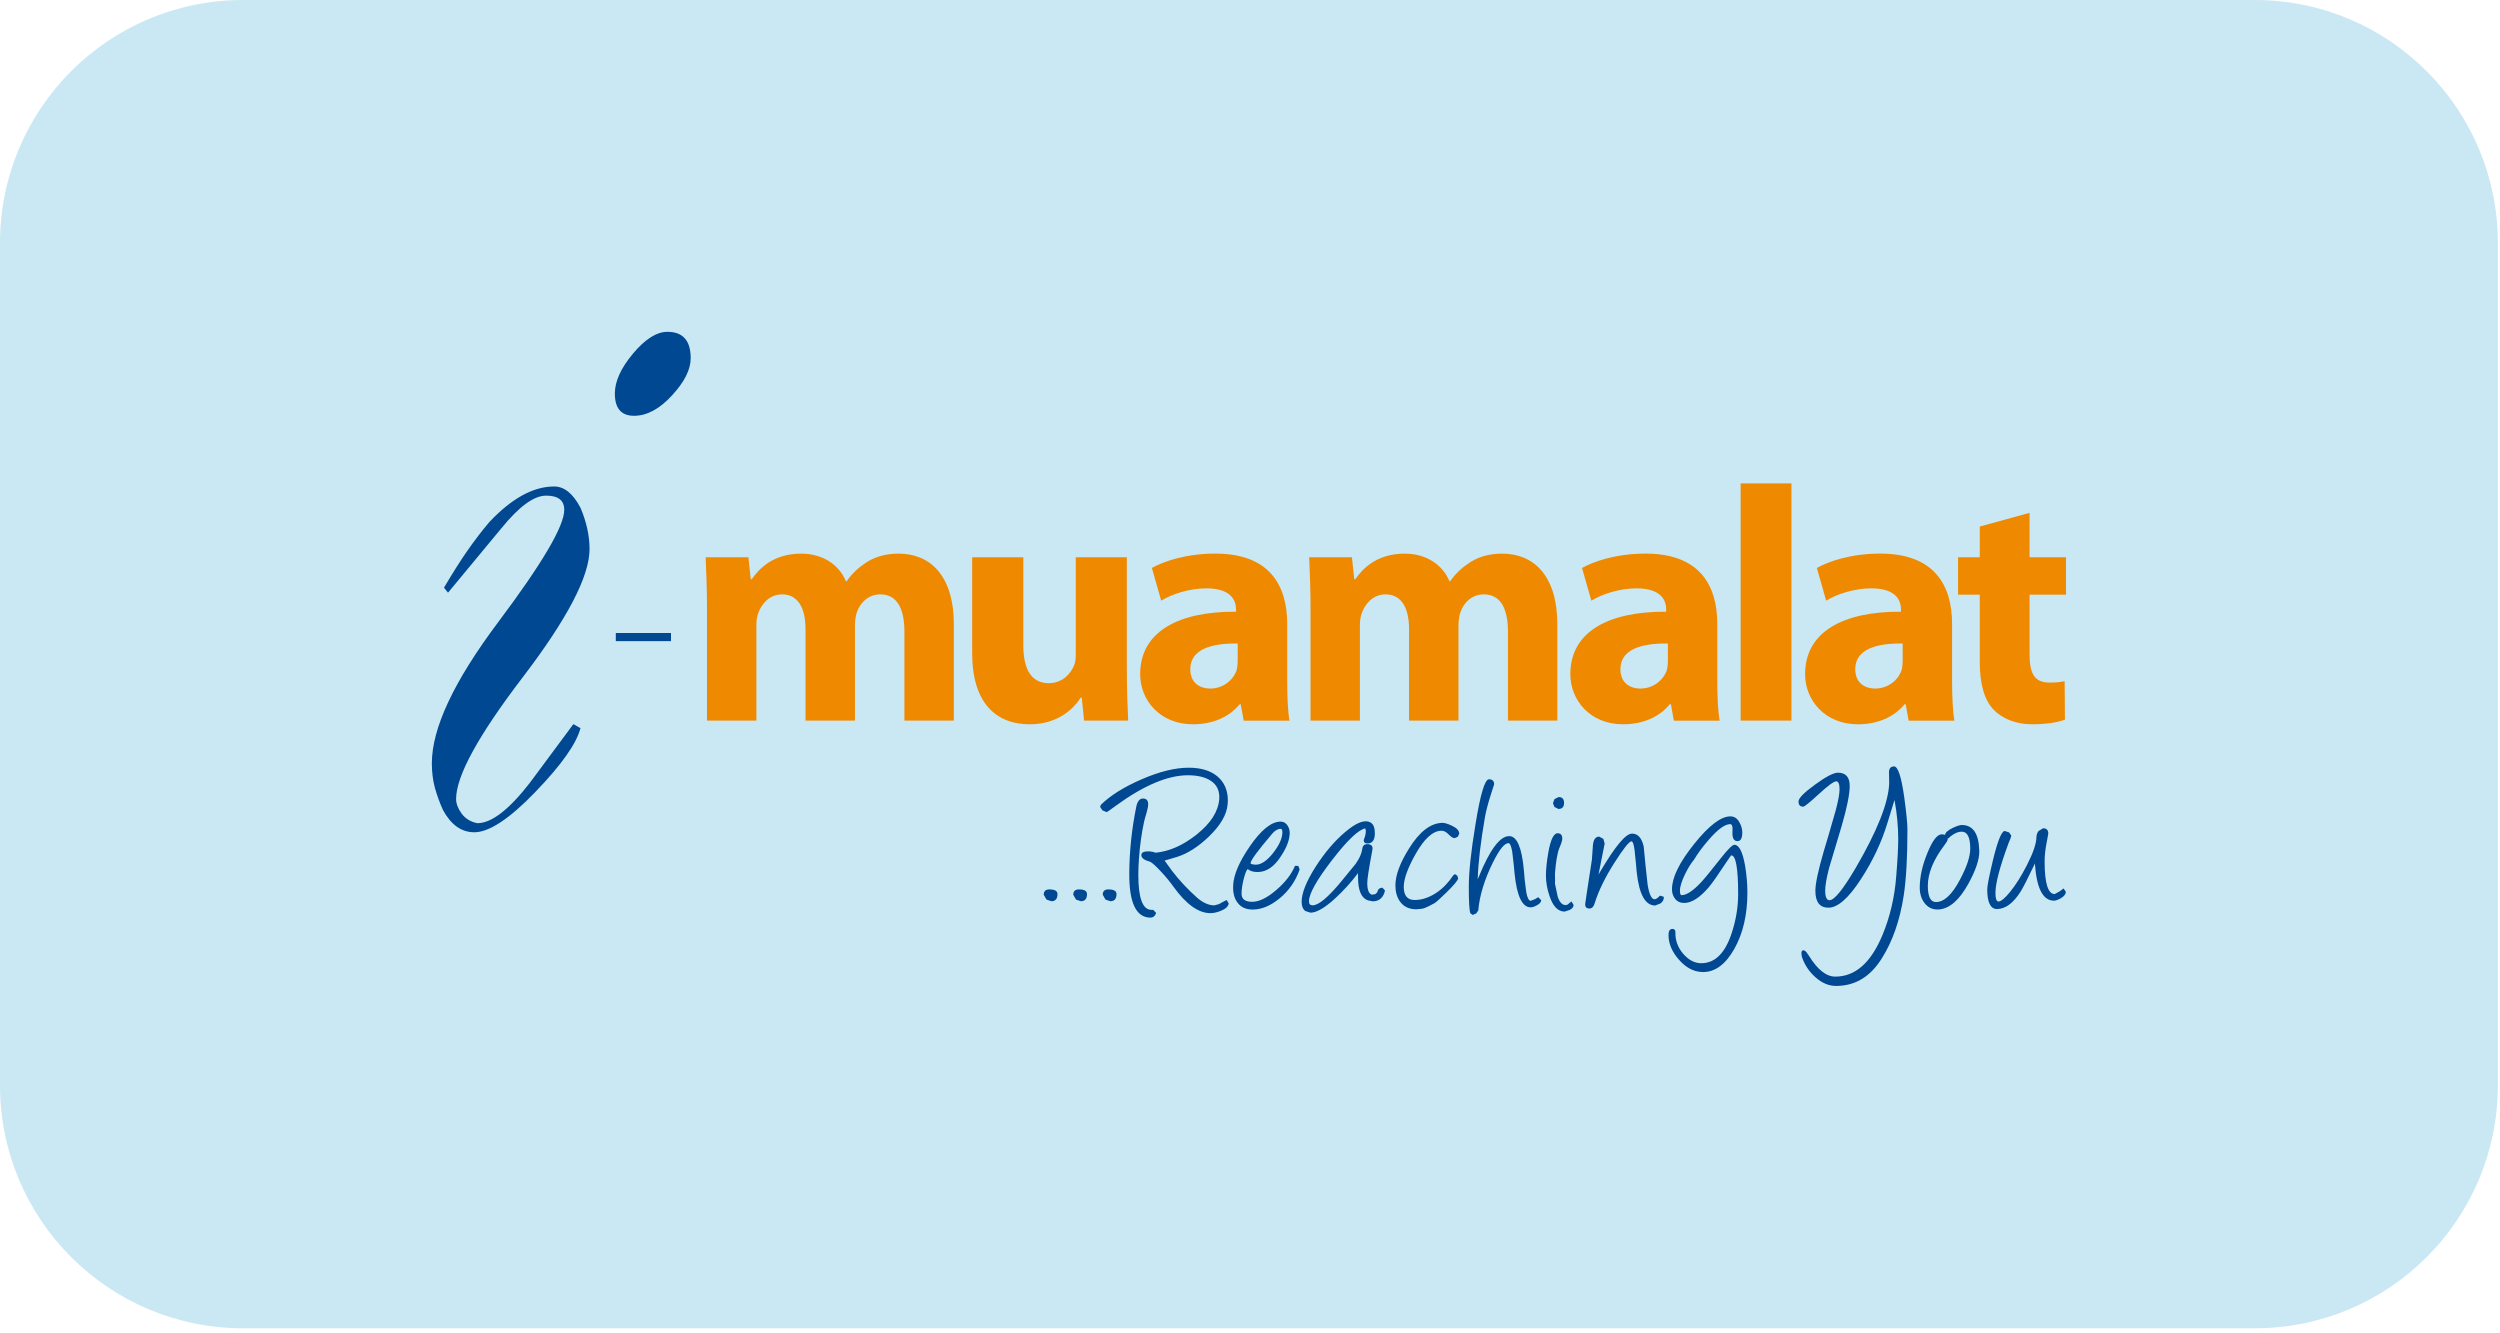<?xml version="1.0" encoding="UTF-8" standalone="no"?>
<!DOCTYPE svg PUBLIC "-//W3C//DTD SVG 1.1//EN" "http://www.w3.org/Graphics/SVG/1.1/DTD/svg11.dtd">
<svg width="100%" height="100%" viewBox="0 0 227 121" version="1.1" xmlns="http://www.w3.org/2000/svg" xmlns:xlink="http://www.w3.org/1999/xlink" xml:space="preserve" xmlns:serif="http://www.serif.com/" style="fill-rule:evenodd;clip-rule:evenodd;stroke-linejoin:round;stroke-miterlimit:2;">
    <g transform="matrix(1,0,0,1,-864.37,-823.338)">
        <g transform="matrix(1,0,0,1,445,-51)">
            <g transform="matrix(1,0,0,1,419.37,874.338)">
                <clipPath id="_clip1">
                    <rect x="0" y="0" width="226.801" height="120.609"/>
                </clipPath>
                <g clip-path="url(#_clip1)">
                    <path d="M226.805,98.547C226.805,110.734 216.922,120.609 204.734,120.609L22.066,120.609C9.879,120.609 0,110.734 0,98.547L0,22.066C0,9.879 9.879,0 22.066,0L204.734,0C216.922,0 226.805,9.879 226.805,22.066" style="fill:rgb(201,232,244);fill-rule:nonzero;"/>
                </g>
            </g>
        </g>
        <g transform="matrix(1,0,0,1,445,-51)">
            <g transform="matrix(1,0,0,1,419.37,891.338)">
                <path d="M102.316,43.668C102.316,45.613 102.379,47.191 102.438,48.43L98.434,48.43L98.223,46.34L98.133,46.34C97.555,47.246 96.16,48.766 93.488,48.766C90.488,48.766 88.273,46.883 88.273,42.305L88.273,33.598L92.918,33.598L92.918,41.578C92.918,43.73 93.613,45.031 95.223,45.031C96.492,45.031 97.227,44.152 97.523,43.426C97.645,43.156 97.68,42.785 97.68,42.422L97.68,33.598L102.316,33.598" style="fill:rgb(239,137,0);fill-rule:nonzero;"/>
            </g>
        </g>
        <g transform="matrix(1,0,0,1,445,-51)">
            <g transform="matrix(1,0,0,1,419.37,891.338)">
                <path d="M112.383,41.43C109.961,41.395 108.078,41.973 108.078,43.762C108.078,44.941 108.863,45.52 109.898,45.52C111.047,45.52 111.988,44.762 112.297,43.824C112.355,43.582 112.383,43.301 112.383,43.035L112.383,41.43ZM116.879,44.82C116.879,46.246 116.934,47.609 117.086,48.434L112.93,48.434L112.656,46.941L112.566,46.941C111.598,48.129 110.078,48.766 108.32,48.766C105.32,48.766 103.527,46.574 103.527,44.215C103.527,40.363 106.988,38.512 112.23,38.543L112.23,38.332C112.23,37.543 111.813,36.422 109.531,36.422C108.02,36.422 106.406,36.938 105.438,37.543L104.59,34.57C105.621,33.992 107.652,33.266 110.352,33.266C115.301,33.266 116.879,36.18 116.879,39.664" style="fill:rgb(239,137,0);fill-rule:nonzero;"/>
            </g>
        </g>
        <g transform="matrix(1,0,0,1,445,-51)">
            <g transform="matrix(1,0,0,1,419.37,891.338)">
                <path d="M118.996,38.332C118.996,36.48 118.934,34.898 118.871,33.598L122.754,33.598L122.969,35.594L123.059,35.594C123.699,34.66 125,33.27 127.547,33.27C129.461,33.27 130.973,34.238 131.613,35.781L131.668,35.781C132.223,34.988 132.887,34.426 133.586,33.992C134.402,33.504 135.313,33.27 136.402,33.27C139.258,33.27 141.406,35.266 141.406,39.691L141.406,48.43L136.922,48.43L136.922,40.363C136.922,38.211 136.223,36.969 134.73,36.969C133.676,36.969 132.918,37.695 132.613,38.57C132.492,38.902 132.43,39.395 132.43,39.758L132.43,48.43L127.941,48.43L127.941,40.121C127.941,38.238 127.273,36.969 125.816,36.969C124.637,36.969 123.938,37.875 123.664,38.637C123.516,38.996 123.48,39.426 123.48,39.785L123.48,48.43L118.996,48.43" style="fill:rgb(239,137,0);fill-rule:nonzero;"/>
            </g>
        </g>
        <g transform="matrix(1,0,0,1,445,-51)">
            <g transform="matrix(1,0,0,1,419.37,891.338)">
                <path d="M151.445,41.43C149.02,41.395 147.133,41.973 147.133,43.762C147.133,44.941 147.922,45.52 148.953,45.52C150.109,45.52 151.051,44.762 151.355,43.824C151.414,43.582 151.445,43.301 151.445,43.035L151.445,41.43ZM155.93,44.82C155.93,46.246 155.992,47.609 156.145,48.434L151.984,48.434L151.719,46.941L151.621,46.941C150.656,48.129 149.133,48.766 147.379,48.766C144.375,48.766 142.586,46.574 142.586,44.215C142.586,40.363 146.039,38.512 151.289,38.543L151.289,38.332C151.289,37.543 150.871,36.422 148.59,36.422C147.078,36.422 145.469,36.938 144.496,37.543L143.648,34.57C144.676,33.992 146.711,33.266 149.41,33.266C154.359,33.266 155.93,36.18 155.93,39.664" style="fill:rgb(239,137,0);fill-rule:nonzero;"/>
            </g>
        </g>
        <g transform="matrix(1,0,0,1,445,-51)">
            <g transform="matrix(1,0,0,1,419.37,891.338)">
                <rect x="158.051" y="26.895" width="4.613" height="21.535" style="fill:rgb(239,137,0);fill-rule:nonzero;"/>
            </g>
        </g>
        <g transform="matrix(1,0,0,1,445,-51)">
            <g transform="matrix(1,0,0,1,419.37,891.338)">
                <path d="M172.762,41.43C170.332,41.395 168.457,41.973 168.457,43.762C168.457,44.941 169.238,45.52 170.277,45.52C171.426,45.52 172.367,44.762 172.672,43.824C172.73,43.582 172.762,43.301 172.762,43.035L172.762,41.43ZM177.25,44.82C177.25,46.246 177.309,47.609 177.461,48.434L173.305,48.434L173.035,46.941L172.941,46.941C171.973,48.129 170.457,48.766 168.699,48.766C165.695,48.766 163.902,46.574 163.902,44.215C163.902,40.363 167.363,38.512 172.609,38.543L172.609,38.332C172.609,37.543 172.188,36.422 169.906,36.422C168.395,36.422 166.781,36.938 165.816,37.543L164.969,34.57C165.996,33.992 168.027,33.266 170.73,33.266C175.672,33.266 177.25,36.18 177.25,39.664" style="fill:rgb(239,137,0);fill-rule:nonzero;"/>
            </g>
        </g>
        <g transform="matrix(1,0,0,1,445,-51)">
            <g transform="matrix(1,0,0,1,419.37,891.338)">
                <path d="M184.285,29.566L184.285,33.602L187.594,33.602L187.594,36.996L184.285,36.996L184.285,42.363C184.285,44.156 184.711,44.977 186.102,44.977C186.734,44.977 187.008,44.941 187.469,44.852L187.496,48.344C186.891,48.582 185.801,48.766 184.492,48.766C183.012,48.766 181.766,48.219 181.035,47.457C180.188,46.578 179.762,45.156 179.762,43.063L179.762,36.996L177.793,36.996L177.793,33.602L179.762,33.602L179.762,30.809" style="fill:rgb(239,137,0);fill-rule:nonzero;"/>
            </g>
        </g>
        <g transform="matrix(1,0,0,1,445,-51)">
            <g transform="matrix(1,0,0,1,419.37,891.338)">
                <path d="M60.598,13.129C62.008,13.129 62.715,13.926 62.715,15.52C62.715,16.559 62.145,17.688 61.012,18.91C59.883,20.141 58.734,20.754 57.57,20.754C56.406,20.754 55.828,20.078 55.828,18.73C55.828,17.629 56.375,16.422 57.48,15.102C58.582,13.789 59.621,13.129 60.598,13.129M51.234,29.293C51.234,28.434 50.684,28.004 49.586,28.004C48.48,28.004 47.141,28.984 45.547,30.941L40.68,36.816L40.313,36.359C41.109,35.016 41.828,33.875 42.469,32.961C43.109,32.043 43.77,31.184 44.441,30.391C46.465,28.25 48.422,27.172 50.32,27.172C51.234,27.172 52.031,27.816 52.707,29.102C53.254,30.391 53.531,31.641 53.531,32.863C53.531,35.32 51.516,39.188 47.473,44.484C43.43,49.777 41.414,53.465 41.414,55.547C41.414,55.973 41.582,56.418 41.918,56.875C42.254,57.332 42.734,57.625 43.344,57.746C44.629,57.746 46.215,56.523 48.117,54.07L52.063,48.75L52.707,49.117C52.34,50.531 50.98,52.453 48.617,54.902C46.266,57.348 44.41,58.57 43.066,58.57C41.902,58.57 40.953,57.898 40.223,56.551C39.914,55.875 39.672,55.199 39.484,54.52C39.305,53.848 39.211,53.113 39.211,52.313C39.211,49.121 41.215,44.855 45.223,39.508C49.227,34.172 51.234,30.77 51.234,29.293" style="fill:rgb(0,73,146);fill-rule:nonzero;"/>
            </g>
        </g>
        <g transform="matrix(1,0,0,1,445,-51)">
            <g transform="matrix(1,0,0,1,419.37,891.338)">
                <rect x="55.914" y="40.477" width="5.012" height="0.738" style="fill:rgb(0,73,146);fill-rule:nonzero;"/>
            </g>
        </g>
        <g transform="matrix(1,0,0,1,445,-51)">
            <g transform="matrix(1,0,0,1,419.37,891.338)">
                <path d="M64.195,38.332C64.195,36.48 64.133,34.898 64.074,33.598L67.953,33.598L68.168,35.594L68.258,35.594C68.898,34.66 70.199,33.27 72.746,33.27C74.66,33.27 76.176,34.238 76.809,35.781L76.871,35.781C77.422,34.988 78.086,34.426 78.781,33.992C79.602,33.504 80.516,33.27 81.602,33.27C84.457,33.27 86.609,35.266 86.609,39.691L86.609,48.43L82.121,48.43L82.121,40.363C82.121,38.211 81.422,36.969 79.938,36.969C78.871,36.969 78.117,37.695 77.813,38.57C77.691,38.902 77.629,39.395 77.629,39.758L77.629,48.43L73.141,48.43L73.141,40.121C73.141,38.238 72.473,36.969 71.016,36.969C69.836,36.969 69.137,37.875 68.863,38.637C68.715,38.996 68.68,39.426 68.68,39.785L68.68,48.43L64.195,48.43" style="fill:rgb(239,137,0);fill-rule:nonzero;"/>
            </g>
        </g>
        <g transform="matrix(1,0,0,1,445,-51)">
            <g transform="matrix(1,0,0,1,419.37,891.338)">
                <path d="M95.465,64.832L95.02,64.68L94.77,64.242C94.77,63.918 94.945,63.758 95.281,63.758C95.773,63.758 96.02,63.895 96.02,64.18C96.02,64.613 95.832,64.832 95.465,64.832" style="fill:rgb(0,73,146);fill-rule:nonzero;"/>
            </g>
        </g>
        <g transform="matrix(1,0,0,1,445,-51)">
            <g transform="matrix(1,0,0,1,419.37,891.338)">
                <path d="M98.141,64.832L97.699,64.68L97.453,64.242C97.453,63.918 97.625,63.758 97.961,63.758C98.453,63.758 98.699,63.895 98.699,64.18C98.699,64.613 98.512,64.832 98.141,64.832" style="fill:rgb(0,73,146);fill-rule:nonzero;"/>
            </g>
        </g>
        <g transform="matrix(1,0,0,1,445,-51)">
            <g transform="matrix(1,0,0,1,419.37,891.338)">
                <path d="M100.82,64.832L100.375,64.68L100.129,64.242C100.129,63.918 100.297,63.758 100.641,63.758C101.129,63.758 101.379,63.895 101.379,64.18C101.379,64.613 101.191,64.832 100.82,64.832" style="fill:rgb(0,73,146);fill-rule:nonzero;"/>
            </g>
        </g>
        <g transform="matrix(1,0,0,1,445,-51)">
            <g transform="matrix(1,0,0,1,419.37,891.338)">
                <path d="M104.465,66.32C103.148,66.32 102.508,64.949 102.539,62.219C102.555,60.23 102.77,58.238 103.172,56.258C103.277,55.754 103.48,55.504 103.781,55.504C104.094,55.504 104.254,55.676 104.254,56.027C104.254,56.207 104.203,56.484 104.09,56.863C104.035,57.027 103.965,57.285 103.879,57.625C103.664,58.621 103.508,59.719 103.422,60.887C103.383,61.449 103.359,61.961 103.359,62.422C103.359,64.551 103.754,65.613 104.547,65.613L104.711,65.613L104.98,65.895C104.879,66.18 104.699,66.32 104.465,66.32M109.902,65.914C108.82,65.914 107.703,65.113 106.543,63.504C106.215,63.043 105.828,62.574 105.367,62.086C104.871,61.559 104.539,61.273 104.379,61.227C103.84,61.082 103.598,60.871 103.641,60.594C103.664,60.402 103.859,60.305 104.223,60.305C104.496,60.305 104.727,60.344 104.926,60.426C106.176,60.305 107.41,59.762 108.641,58.785C109.938,57.754 110.621,56.68 110.707,55.555C110.758,54.805 110.496,54.242 109.902,53.871C109.406,53.555 108.727,53.395 107.855,53.395C106.02,53.395 103.832,54.324 101.293,56.18C100.789,56.555 100.52,56.738 100.48,56.738L100.094,56.578L99.887,56.258L99.969,56.066C100.82,55.234 102.031,54.473 103.602,53.785C105.25,53.063 106.695,52.707 107.938,52.707C109.059,52.707 109.93,52.98 110.555,53.508C111.18,54.047 111.488,54.77 111.488,55.684L111.469,56.02C111.395,56.961 110.828,57.941 109.762,58.965C108.793,59.895 107.828,60.512 106.855,60.813C106.605,60.895 106.23,61.004 105.746,61.141C105.895,61.355 106.129,61.672 106.43,62.086C107.078,62.93 107.82,63.73 108.68,64.496C109.219,64.969 109.754,65.207 110.273,65.207L110.699,65.086C110.805,65.012 111.031,64.898 111.379,64.719L111.566,65.027C111.531,65.301 111.301,65.523 110.863,65.699C110.52,65.84 110.199,65.914 109.902,65.914" style="fill:rgb(0,73,146);fill-rule:nonzero;"/>
            </g>
        </g>
        <g transform="matrix(1,0,0,1,445,-51)">
            <g transform="matrix(1,0,0,1,419.37,891.338)">
                <path d="M116.168,58.266C115.93,58.32 115.715,58.465 115.516,58.699C114.211,60.234 113.551,61.125 113.551,61.379C113.551,61.449 113.699,61.492 113.988,61.512C114.48,61.535 115.016,61.184 115.594,60.457C116.156,59.742 116.441,59.109 116.441,58.551C116.441,58.309 116.352,58.215 116.168,58.266M113.293,61.91C113.176,62.004 113.055,62.313 112.926,62.82C112.797,63.332 112.734,63.777 112.734,64.152C112.734,64.645 113.059,64.883 113.707,64.883C114.328,64.883 115.059,64.523 115.895,63.805C116.711,63.102 117.27,62.375 117.582,61.621L117.887,61.621L118.008,61.945C117.641,63.004 117.035,63.879 116.18,64.578C115.363,65.25 114.555,65.586 113.734,65.586C113.133,65.586 112.672,65.379 112.367,64.961C112.063,64.566 111.934,64.035 111.973,63.359C112.02,62.418 112.523,61.246 113.48,59.852C114.508,58.359 115.438,57.602 116.281,57.602C116.563,57.602 116.781,57.738 116.934,58C117.051,58.199 117.105,58.402 117.105,58.617C117.105,59.227 116.844,59.938 116.316,60.734C115.703,61.699 114.996,62.18 114.195,62.18C113.82,62.18 113.531,62.102 113.328,61.938" style="fill:rgb(0,73,146);fill-rule:nonzero;"/>
            </g>
        </g>
        <g transform="matrix(1,0,0,1,445,-51)">
            <g transform="matrix(1,0,0,1,419.37,891.338)">
                <path d="M124.207,64.754C123.605,64.543 123.309,63.844 123.309,62.664L123.309,62.277C122.688,63.109 122.004,63.863 121.258,64.551C120.305,65.43 119.547,65.871 118.992,65.871L118.523,65.719C118.297,65.551 118.188,65.27 118.188,64.887C118.188,64.102 118.605,63.039 119.449,61.715C120.266,60.438 121.16,59.379 122.133,58.555C123.184,57.66 123.969,57.375 124.48,57.707C124.719,57.859 124.836,58.18 124.836,58.664C124.836,59.238 124.641,59.547 124.242,59.586C123.965,59.605 123.828,59.508 123.828,59.297L123.848,59.211C123.965,58.914 124.023,58.652 124.016,58.422L123.969,58.219C123.348,58.332 122.336,59.297 120.945,61.102C119.551,62.91 118.855,64.156 118.855,64.84C118.855,65.082 118.965,65.203 119.18,65.203C119.727,65.203 120.578,64.492 121.75,63.078C122.563,62.094 123.008,61.547 123.086,61.445C123.441,60.945 123.641,60.492 123.695,60.074C123.727,59.793 123.879,59.648 124.148,59.648C124.531,59.648 124.688,59.84 124.605,60.207C124.301,61.828 124.148,62.809 124.148,63.164C124.148,63.805 124.293,64.16 124.57,64.238L124.895,64.18L125.055,64.016C125.113,63.738 125.273,63.605 125.523,63.605L125.754,63.848L125.691,64.105C125.496,64.598 125.145,64.84 124.633,64.84L124.207,64.754" style="fill:rgb(0,73,146);fill-rule:nonzero;"/>
            </g>
        </g>
        <g transform="matrix(1,0,0,1,445,-51)">
            <g transform="matrix(1,0,0,1,419.37,891.338)">
                <path d="M132.074,59.102C131.926,59.102 131.75,58.988 131.535,58.766C131.32,58.539 131.105,58.43 130.891,58.43C130.117,58.43 129.328,59.137 128.523,60.566C127.813,61.832 127.461,62.82 127.461,63.527C127.461,64.316 127.789,64.719 128.457,64.719C129.117,64.719 129.77,64.496 130.418,64.066C131.02,63.668 131.527,63.129 131.961,62.473L132.109,62.367L132.324,62.516L132.402,62.762C132.352,62.969 132,63.383 131.344,64.027C130.746,64.613 130.383,64.941 130.246,65.012C129.629,65.352 129.238,65.52 129.078,65.52L128.832,65.543L128.598,65.563C127.945,65.563 127.453,65.328 127.117,64.855C126.84,64.469 126.703,63.98 126.703,63.395C126.703,62.473 127.117,61.348 127.953,60.023C128.906,58.492 129.914,57.727 130.988,57.715C131.164,57.715 131.438,57.793 131.789,57.953C132.246,58.156 132.484,58.398 132.504,58.691L132.359,58.988L132.074,59.102" style="fill:rgb(0,73,146);fill-rule:nonzero;"/>
            </g>
        </g>
        <g transform="matrix(1,0,0,1,445,-51)">
            <g transform="matrix(1,0,0,1,419.37,891.338)">
                <path d="M134.176,62.832L134.266,62.633C135.27,60.16 136.191,58.918 137.031,58.918C137.738,58.918 138.18,59.945 138.367,62C138.395,62.496 138.465,63.164 138.586,64.012C138.68,64.531 138.82,64.793 138.992,64.793L139.406,64.629L139.668,64.465L139.941,64.738C139.941,64.906 139.809,65.066 139.539,65.207C139.32,65.328 139.133,65.387 138.984,65.387C138.215,65.387 137.73,64.363 137.523,62.32C137.484,61.84 137.418,61.176 137.309,60.328C137.219,59.816 137.105,59.559 136.969,59.559C136.602,59.559 136.141,60.141 135.566,61.293C134.793,62.852 134.344,64.309 134.227,65.668L134.047,65.934L133.723,66.078L133.512,65.926C133.41,65.688 133.367,64.883 133.367,63.512C133.367,62.203 133.563,60.313 133.977,57.832C134.414,55.113 134.828,53.758 135.195,53.758C135.504,53.758 135.668,53.906 135.668,54.219C135.668,54.223 135.555,54.57 135.336,55.254C135.105,55.988 134.938,56.629 134.836,57.184C134.441,59.469 134.219,61.352 134.176,62.832" style="fill:rgb(0,73,146);fill-rule:nonzero;"/>
            </g>
        </g>
        <g transform="matrix(1,0,0,1,445,-51)">
            <g transform="matrix(1,0,0,1,419.37,891.338)">
                <path d="M141.504,56.453L141.145,56.273L141.008,55.934L141.145,55.559L141.523,55.371C141.852,55.371 142.016,55.547 142.016,55.91C142.016,56.273 141.844,56.453 141.504,56.453M142.074,65.773C141.473,65.773 141.016,65.309 140.703,64.379C140.48,63.738 140.371,63.113 140.371,62.504C140.371,61.941 140.441,61.254 140.582,60.434C140.789,59.254 141.07,58.66 141.43,58.66C141.715,58.66 141.855,58.824 141.855,59.152C141.855,59.301 141.77,59.586 141.59,60.004C141.406,60.457 141.273,61.227 141.191,62.313C141.203,62.832 141.203,63.137 141.191,63.238C141.273,63.629 141.355,64.016 141.438,64.406C141.605,64.922 141.844,65.18 142.164,65.18L142.32,65.148L142.688,64.848L142.883,65.172C142.883,65.344 142.773,65.488 142.551,65.613L142.074,65.773" style="fill:rgb(0,73,146);fill-rule:nonzero;"/>
            </g>
        </g>
        <g transform="matrix(1,0,0,1,445,-51)">
            <g transform="matrix(1,0,0,1,419.37,891.338)">
                <path d="M145.145,62.41L145.309,62.125C146.66,59.84 147.613,58.691 148.184,58.691C148.719,58.691 149.074,59.086 149.25,59.871C149.305,60.469 149.367,61.063 149.422,61.66C149.52,62.637 149.582,63.199 149.605,63.332C149.75,64.211 149.961,64.652 150.238,64.652C150.355,64.652 150.52,64.547 150.73,64.32L151.078,64.434C151.09,64.68 150.984,64.887 150.758,65.039L150.289,65.219C149.383,65.219 148.824,64.199 148.609,62.152C148.574,61.672 148.504,61.004 148.414,60.16C148.344,59.645 148.254,59.391 148.145,59.391C147.93,59.391 147.406,60.051 146.563,61.379C145.727,62.699 145.133,63.922 144.789,65.039C144.699,65.344 144.543,65.492 144.324,65.492C144.043,65.492 143.914,65.352 143.938,65.07C143.945,64.969 144.145,63.633 144.543,61.066C144.563,60.746 144.594,60.305 144.637,59.738C144.688,59.227 144.875,58.965 145.203,58.965L145.586,59.172L145.703,59.594" style="fill:rgb(0,73,146);fill-rule:nonzero;"/>
            </g>
        </g>
        <g transform="matrix(1,0,0,1,445,-51)">
            <g transform="matrix(1,0,0,1,419.37,891.338)">
                <path d="M154.645,71.262C153.852,71.262 153.129,70.906 152.48,70.176C151.828,69.453 151.5,68.691 151.5,67.891C151.5,67.527 151.621,67.344 151.863,67.344C152.039,67.344 152.129,67.445 152.129,67.66C152.105,68.375 152.344,69.027 152.832,69.602C153.328,70.172 153.871,70.461 154.477,70.461C155.723,70.461 156.648,69.543 157.246,67.699C157.629,66.52 157.824,65.355 157.824,64.18C157.824,61.84 157.613,60.668 157.203,60.668C157.176,60.668 157.035,60.871 156.766,61.273C155.98,62.465 155.438,63.238 155.137,63.586C154.328,64.523 153.59,64.988 152.918,64.988C152.559,64.988 152.281,64.855 152.078,64.582C151.902,64.352 151.816,64.07 151.816,63.738C151.816,62.68 152.48,61.316 153.828,59.633C155.168,57.957 156.266,57.125 157.117,57.125C157.477,57.125 157.758,57.316 157.957,57.699C158.117,57.988 158.199,58.285 158.199,58.582C158.199,59.113 158.059,59.375 157.766,59.375C157.414,59.375 157.262,59.063 157.313,58.43C157.336,58.027 157.266,57.832 157.098,57.832C156.629,57.832 155.996,58.289 155.203,59.195C154.621,59.863 154.152,60.488 153.813,61.066C153.555,61.367 153.293,61.789 153.02,62.336C152.703,62.988 152.539,63.496 152.539,63.879C152.539,64.145 152.59,64.281 152.684,64.281C153.141,64.281 153.738,63.887 154.473,63.094C154.742,62.809 155.352,62.07 156.273,60.898C156.898,60.105 157.305,59.707 157.48,59.707C157.902,59.707 158.223,60.328 158.449,61.574C158.59,62.418 158.664,63.246 158.664,64.047C158.664,66.055 158.266,67.758 157.477,69.156C156.684,70.559 155.738,71.262 154.645,71.262" style="fill:rgb(0,73,146);fill-rule:nonzero;"/>
            </g>
        </g>
        <g transform="matrix(1,0,0,1,445,-51)">
            <g transform="matrix(1,0,0,1,419.37,891.338)">
                <path d="M170.859,70.035C169.816,71.703 168.434,72.523 166.711,72.523C166.055,72.523 165.43,72.262 164.836,71.73C164.254,71.215 163.84,70.582 163.598,69.84L163.566,69.5C163.598,69.301 163.699,69.242 163.871,69.324C163.965,69.371 164.094,69.527 164.266,69.805C165.035,71.051 165.824,71.676 166.648,71.676C168.438,71.676 169.852,70.445 170.898,67.973C171.605,66.293 172.035,64.48 172.18,62.531C172.301,61.047 172.359,59.934 172.359,59.191C172.359,58.031 172.246,56.852 172.02,55.637C171.926,55.918 171.715,56.605 171.387,57.699C170.848,59.477 170.043,61.18 168.961,62.844C167.844,64.559 166.863,65.418 166.023,65.418C165.23,65.418 164.836,64.902 164.836,63.879C164.836,63.238 165.086,62.051 165.59,60.32C165.879,59.379 166.242,58.125 166.688,56.563C166.918,55.688 167.031,55.059 167.031,54.68C167.031,54.188 166.93,53.945 166.73,53.945C166.512,53.945 165.992,54.328 165.152,55.098C164.324,55.863 163.848,56.246 163.73,56.246C163.445,56.246 163.305,56.09 163.305,55.773C163.305,55.48 163.801,54.969 164.797,54.25C165.789,53.523 166.484,53.16 166.887,53.16C167.598,53.16 167.953,53.566 167.953,54.363C167.953,55.109 167.711,56.324 167.211,58.039C166.824,59.309 166.445,60.578 166.07,61.855C165.844,62.746 165.727,63.422 165.727,63.859C165.727,64.441 165.855,64.738 166.121,64.738C166.559,64.738 167.34,63.773 168.477,61.84C170.441,58.48 171.465,55.91 171.539,54.133C171.539,54 171.539,53.832 171.531,53.633C171.523,53.375 171.52,53.215 171.52,53.141C171.52,52.773 171.672,52.59 171.984,52.59C172.336,52.59 172.645,53.531 172.91,55.426C173.098,56.813 173.195,57.781 173.195,58.316C173.195,60.844 173.086,62.848 172.852,64.348C172.508,66.582 171.844,68.48 170.859,70.035" style="fill:rgb(0,73,146);fill-rule:nonzero;"/>
            </g>
        </g>
        <g transform="matrix(1,0,0,1,445,-51)">
            <g transform="matrix(1,0,0,1,419.37,891.338)">
                <path d="M176.074,65.578C175.523,65.617 175.094,65.434 174.766,65.02C174.465,64.645 174.313,64.164 174.313,63.59C174.313,62.633 174.543,61.574 175.008,60.453C175.465,59.32 175.898,58.758 176.305,58.758C176.664,58.758 176.852,58.906 176.852,59.219C176.852,59.305 176.746,59.488 176.535,59.766C175.547,61.074 175.047,62.297 175.047,63.438C175.047,64.418 175.297,64.906 175.781,64.906C176.523,64.906 177.25,64.23 177.961,62.879C178.586,61.711 178.898,60.766 178.898,60.059C178.898,59.035 178.641,58.516 178.129,58.516C177.742,58.516 177.324,58.723 176.887,59.145L176.746,59.059L176.613,58.828C176.613,58.617 176.84,58.398 177.297,58.18C177.676,58 177.953,57.91 178.129,57.91C179.148,57.91 179.68,58.691 179.719,60.27C179.738,61.027 179.398,62.027 178.711,63.273C177.902,64.727 177.027,65.492 176.074,65.578" style="fill:rgb(0,73,146);fill-rule:nonzero;"/>
            </g>
        </g>
        <g transform="matrix(1,0,0,1,445,-51)">
            <g transform="matrix(1,0,0,1,419.37,891.338)">
                <path d="M184.777,61.398C184.102,62.805 183.664,63.668 183.457,63.98C182.789,65.023 182.078,65.539 181.328,65.539C180.738,65.539 180.441,64.945 180.441,63.766C180.441,63.422 180.625,62.504 180.98,61.02C181.398,59.32 181.746,58.465 182.027,58.453L182.426,58.582L182.625,58.871L182.563,59.102L182.383,59.539C181.59,61.688 181.188,63.195 181.188,64.066C181.188,64.598 181.277,64.855 181.461,64.855C181.691,64.855 182.039,64.566 182.52,63.98C183.035,63.348 183.543,62.535 184.047,61.547C184.613,60.441 184.898,59.602 184.906,59.016C184.914,58.82 184.973,58.633 185.09,58.465L185.508,58.207C185.824,58.207 185.984,58.367 185.984,58.676C185.984,58.734 185.922,59.039 185.816,59.605C185.711,60.172 185.652,60.707 185.652,61.219C185.652,63.191 185.957,64.18 186.566,64.18L187.031,63.926L187.371,63.672L187.574,63.965C187.574,64.195 187.422,64.391 187.113,64.566C186.863,64.711 186.656,64.781 186.5,64.781C185.523,64.781 184.945,63.711 184.781,61.57" style="fill:rgb(0,73,146);fill-rule:nonzero;"/>
            </g>
        </g>
    </g>
</svg>
